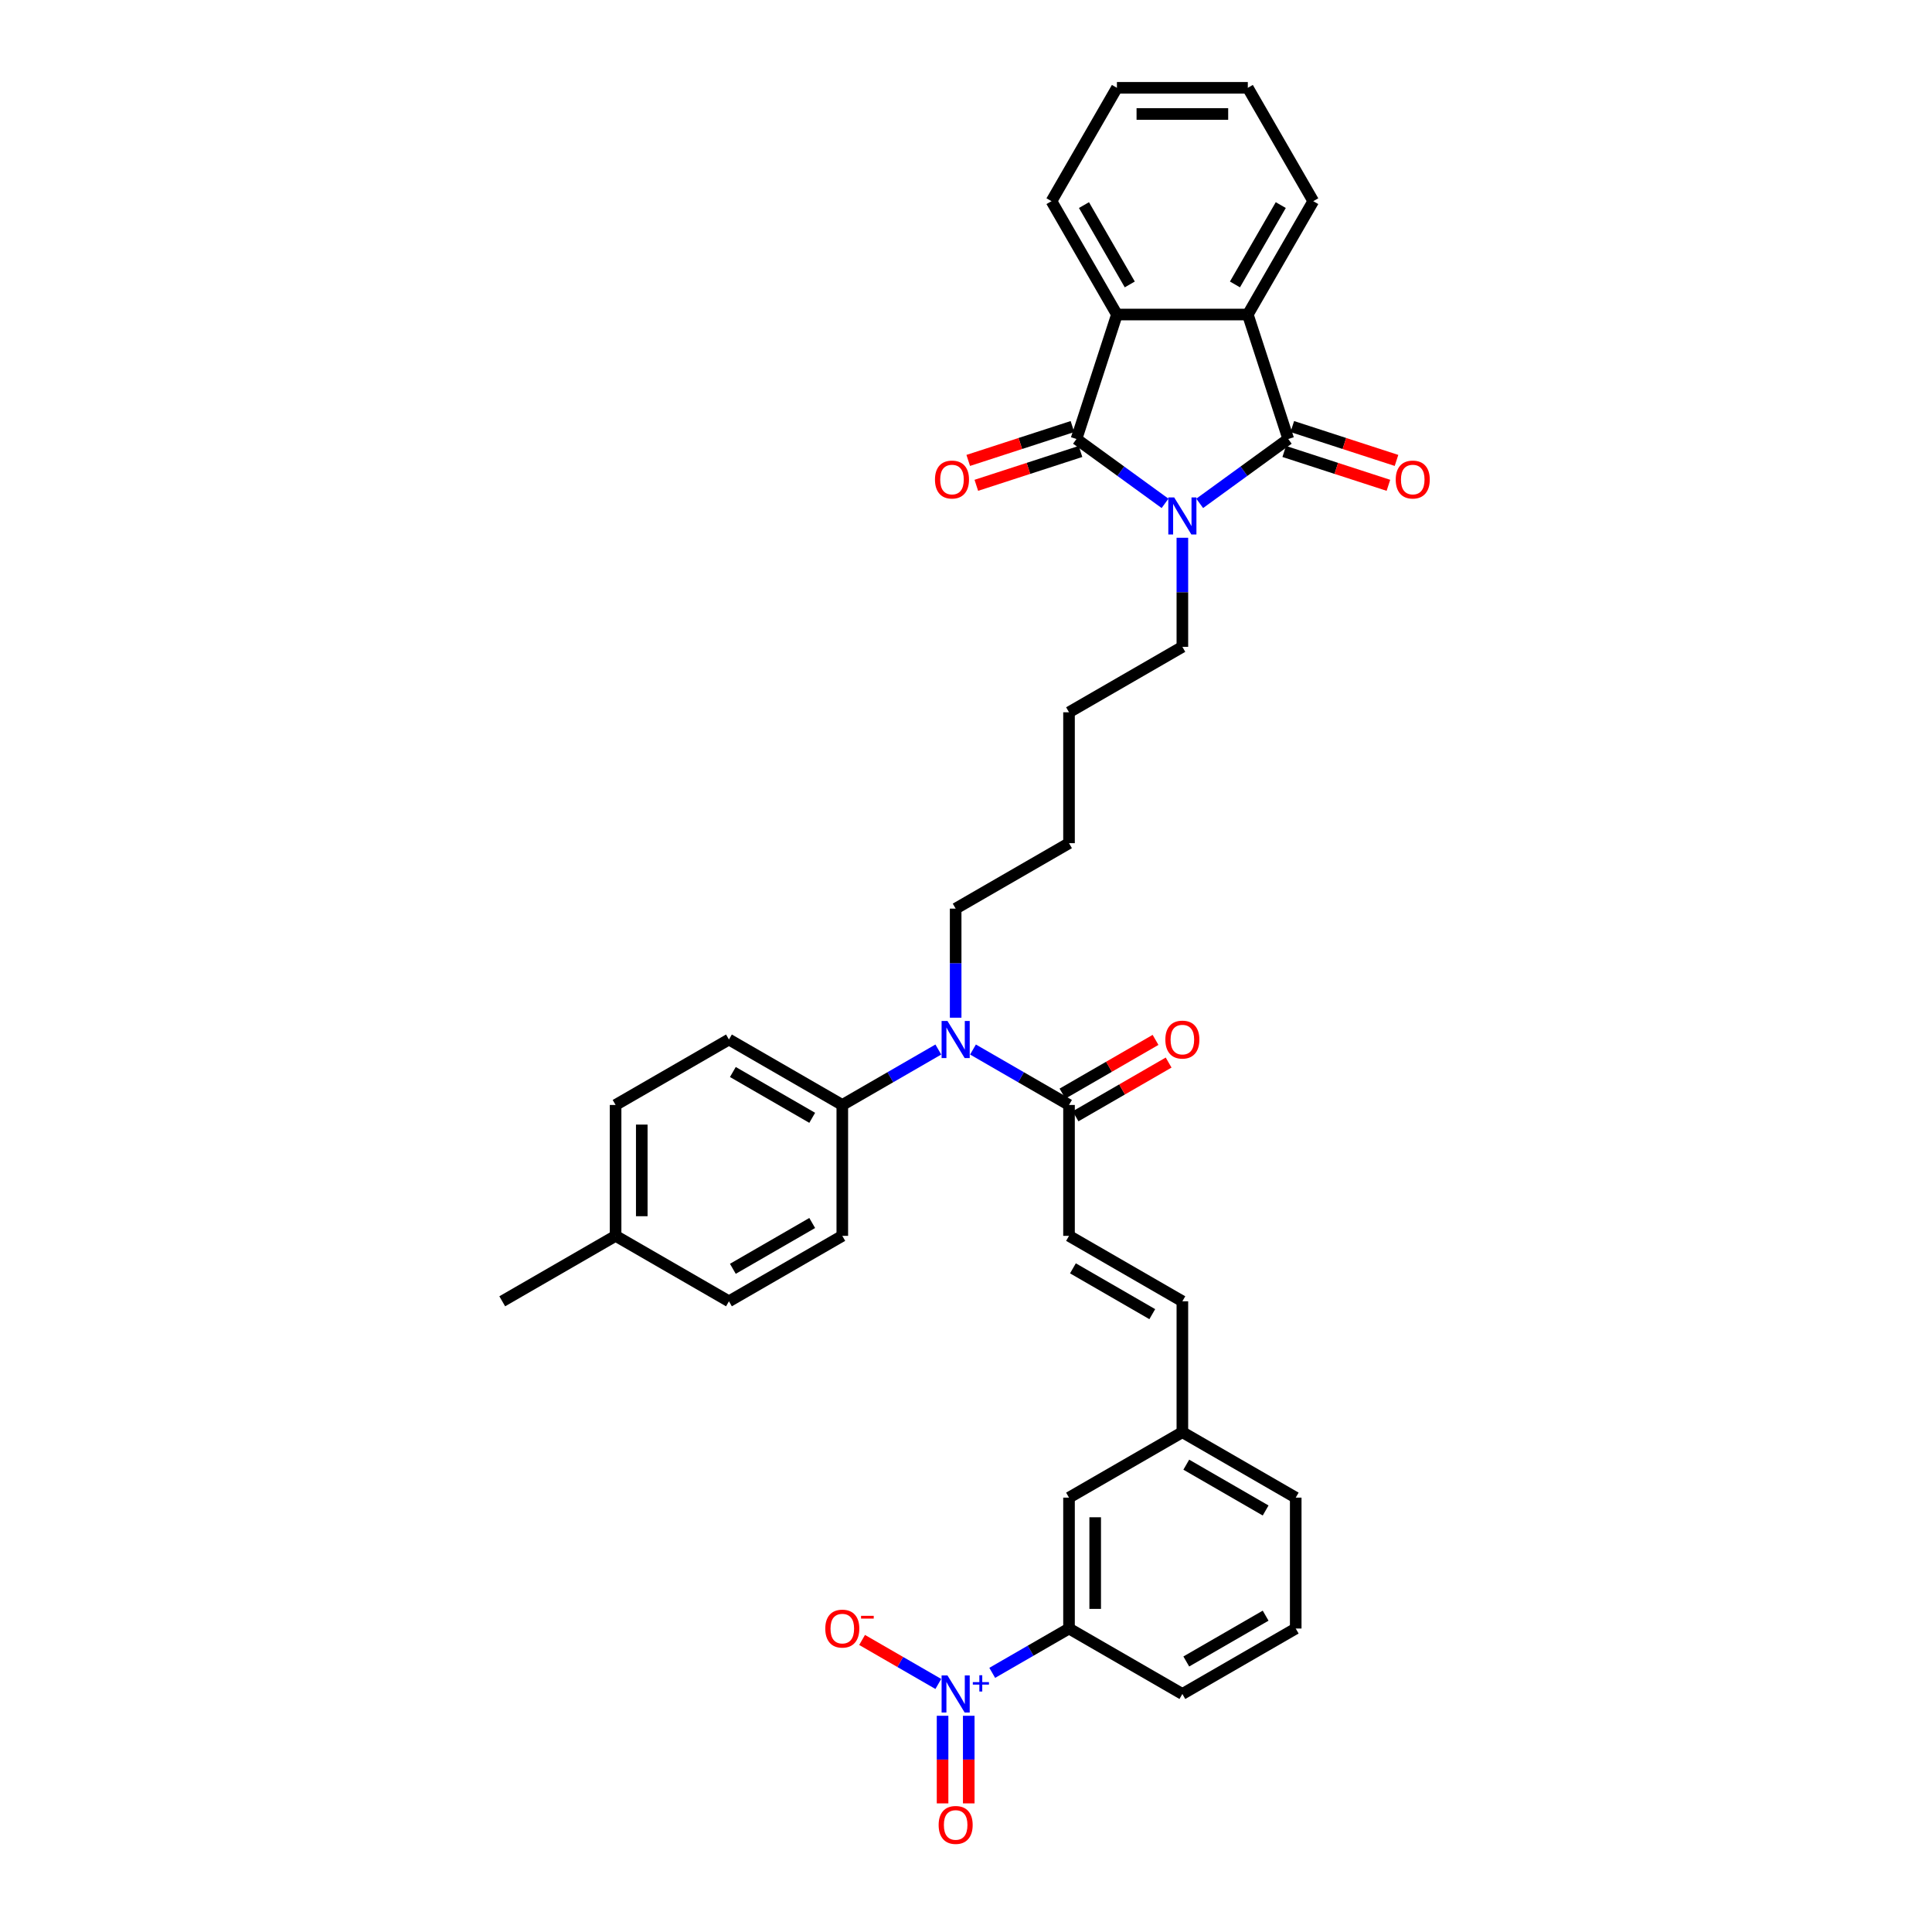 <?xml version='1.0' encoding='iso-8859-1'?>
<svg version='1.1' baseProfile='full'
              xmlns='http://www.w3.org/2000/svg'
                      xmlns:rdkit='http://www.rdkit.org/xml'
                      xmlns:xlink='http://www.w3.org/1999/xlink'
                  xml:space='preserve'
width='1000px' height='1000px' viewBox='0 0 1000 1000'>
<!-- END OF HEADER -->
<rect style='opacity:1.0;fill:#FFFFFF;stroke:none' width='1000' height='1000' x='0' y='0'> </rect>
<path class='bond-0' d='M 603.022,260.538 L 580.102,243.885' style='fill:none;fill-rule:evenodd;stroke:#0000FF;stroke-width:6px;stroke-linecap:butt;stroke-linejoin:miter;stroke-opacity:1' />
<path class='bond-0' d='M 580.102,243.885 L 557.182,227.233' style='fill:none;fill-rule:evenodd;stroke:#000000;stroke-width:6px;stroke-linecap:butt;stroke-linejoin:miter;stroke-opacity:1' />
<path class='bond-1' d='M 620.962,260.538 L 643.882,243.885' style='fill:none;fill-rule:evenodd;stroke:#0000FF;stroke-width:6px;stroke-linecap:butt;stroke-linejoin:miter;stroke-opacity:1' />
<path class='bond-1' d='M 643.882,243.885 L 666.802,227.233' style='fill:none;fill-rule:evenodd;stroke:#000000;stroke-width:6px;stroke-linecap:butt;stroke-linejoin:miter;stroke-opacity:1' />
<path class='bond-17' d='M 611.992,278.342 L 611.992,306.573' style='fill:none;fill-rule:evenodd;stroke:#0000FF;stroke-width:6px;stroke-linecap:butt;stroke-linejoin:miter;stroke-opacity:1' />
<path class='bond-17' d='M 611.992,306.573 L 611.992,334.804' style='fill:none;fill-rule:evenodd;stroke:#000000;stroke-width:6px;stroke-linecap:butt;stroke-linejoin:miter;stroke-opacity:1' />
<path class='bond-4' d='M 557.182,227.233 L 578.117,162.799' style='fill:none;fill-rule:evenodd;stroke:#000000;stroke-width:6px;stroke-linecap:butt;stroke-linejoin:miter;stroke-opacity:1' />
<path class='bond-11' d='M 555.088,220.789 L 528.122,229.551' style='fill:none;fill-rule:evenodd;stroke:#000000;stroke-width:6px;stroke-linecap:butt;stroke-linejoin:miter;stroke-opacity:1' />
<path class='bond-11' d='M 528.122,229.551 L 501.156,238.313' style='fill:none;fill-rule:evenodd;stroke:#FF0000;stroke-width:6px;stroke-linecap:butt;stroke-linejoin:miter;stroke-opacity:1' />
<path class='bond-11' d='M 559.275,233.676 L 532.309,242.438' style='fill:none;fill-rule:evenodd;stroke:#000000;stroke-width:6px;stroke-linecap:butt;stroke-linejoin:miter;stroke-opacity:1' />
<path class='bond-11' d='M 532.309,242.438 L 505.343,251.2' style='fill:none;fill-rule:evenodd;stroke:#FF0000;stroke-width:6px;stroke-linecap:butt;stroke-linejoin:miter;stroke-opacity:1' />
<path class='bond-3' d='M 666.802,227.233 L 645.867,162.799' style='fill:none;fill-rule:evenodd;stroke:#000000;stroke-width:6px;stroke-linecap:butt;stroke-linejoin:miter;stroke-opacity:1' />
<path class='bond-10' d='M 664.709,233.676 L 691.675,242.438' style='fill:none;fill-rule:evenodd;stroke:#000000;stroke-width:6px;stroke-linecap:butt;stroke-linejoin:miter;stroke-opacity:1' />
<path class='bond-10' d='M 691.675,242.438 L 718.641,251.2' style='fill:none;fill-rule:evenodd;stroke:#FF0000;stroke-width:6px;stroke-linecap:butt;stroke-linejoin:miter;stroke-opacity:1' />
<path class='bond-10' d='M 668.896,220.789 L 695.862,229.551' style='fill:none;fill-rule:evenodd;stroke:#000000;stroke-width:6px;stroke-linecap:butt;stroke-linejoin:miter;stroke-opacity:1' />
<path class='bond-10' d='M 695.862,229.551 L 722.828,238.313' style='fill:none;fill-rule:evenodd;stroke:#FF0000;stroke-width:6px;stroke-linecap:butt;stroke-linejoin:miter;stroke-opacity:1' />
<path class='bond-2' d='M 513.579,865.866 L 533.449,854.394' style='fill:none;fill-rule:evenodd;stroke:#0000FF;stroke-width:6px;stroke-linecap:butt;stroke-linejoin:miter;stroke-opacity:1' />
<path class='bond-2' d='M 533.449,854.394 L 553.32,842.922' style='fill:none;fill-rule:evenodd;stroke:#000000;stroke-width:6px;stroke-linecap:butt;stroke-linejoin:miter;stroke-opacity:1' />
<path class='bond-9' d='M 485.677,871.618 L 465.947,860.227' style='fill:none;fill-rule:evenodd;stroke:#0000FF;stroke-width:6px;stroke-linecap:butt;stroke-linejoin:miter;stroke-opacity:1' />
<path class='bond-9' d='M 465.947,860.227 L 446.217,848.835' style='fill:none;fill-rule:evenodd;stroke:#FF0000;stroke-width:6px;stroke-linecap:butt;stroke-linejoin:miter;stroke-opacity:1' />
<path class='bond-13' d='M 487.872,888.084 L 487.872,910.758' style='fill:none;fill-rule:evenodd;stroke:#0000FF;stroke-width:6px;stroke-linecap:butt;stroke-linejoin:miter;stroke-opacity:1' />
<path class='bond-13' d='M 487.872,910.758 L 487.872,933.432' style='fill:none;fill-rule:evenodd;stroke:#FF0000;stroke-width:6px;stroke-linecap:butt;stroke-linejoin:miter;stroke-opacity:1' />
<path class='bond-13' d='M 501.422,888.084 L 501.422,910.758' style='fill:none;fill-rule:evenodd;stroke:#0000FF;stroke-width:6px;stroke-linecap:butt;stroke-linejoin:miter;stroke-opacity:1' />
<path class='bond-13' d='M 501.422,910.758 L 501.422,933.432' style='fill:none;fill-rule:evenodd;stroke:#FF0000;stroke-width:6px;stroke-linecap:butt;stroke-linejoin:miter;stroke-opacity:1' />
<path class='bond-24' d='M 645.867,162.799 L 679.741,104.127' style='fill:none;fill-rule:evenodd;stroke:#000000;stroke-width:6px;stroke-linecap:butt;stroke-linejoin:miter;stroke-opacity:1' />
<path class='bond-24' d='M 639.213,147.224 L 662.925,106.153' style='fill:none;fill-rule:evenodd;stroke:#000000;stroke-width:6px;stroke-linecap:butt;stroke-linejoin:miter;stroke-opacity:1' />
<path class='bond-35' d='M 645.867,162.799 L 578.117,162.799' style='fill:none;fill-rule:evenodd;stroke:#000000;stroke-width:6px;stroke-linecap:butt;stroke-linejoin:miter;stroke-opacity:1' />
<path class='bond-25' d='M 578.117,162.799 L 544.243,104.127' style='fill:none;fill-rule:evenodd;stroke:#000000;stroke-width:6px;stroke-linecap:butt;stroke-linejoin:miter;stroke-opacity:1' />
<path class='bond-25' d='M 584.771,147.224 L 561.059,106.153' style='fill:none;fill-rule:evenodd;stroke:#000000;stroke-width:6px;stroke-linecap:butt;stroke-linejoin:miter;stroke-opacity:1' />
<path class='bond-5' d='M 553.32,571.926 L 528.468,557.578' style='fill:none;fill-rule:evenodd;stroke:#000000;stroke-width:6px;stroke-linecap:butt;stroke-linejoin:miter;stroke-opacity:1' />
<path class='bond-5' d='M 528.468,557.578 L 503.617,543.23' style='fill:none;fill-rule:evenodd;stroke:#0000FF;stroke-width:6px;stroke-linecap:butt;stroke-linejoin:miter;stroke-opacity:1' />
<path class='bond-7' d='M 553.32,571.926 L 553.32,639.675' style='fill:none;fill-rule:evenodd;stroke:#000000;stroke-width:6px;stroke-linecap:butt;stroke-linejoin:miter;stroke-opacity:1' />
<path class='bond-16' d='M 556.707,577.793 L 580.793,563.887' style='fill:none;fill-rule:evenodd;stroke:#000000;stroke-width:6px;stroke-linecap:butt;stroke-linejoin:miter;stroke-opacity:1' />
<path class='bond-16' d='M 580.793,563.887 L 604.878,549.981' style='fill:none;fill-rule:evenodd;stroke:#FF0000;stroke-width:6px;stroke-linecap:butt;stroke-linejoin:miter;stroke-opacity:1' />
<path class='bond-16' d='M 549.932,566.058 L 574.018,552.152' style='fill:none;fill-rule:evenodd;stroke:#000000;stroke-width:6px;stroke-linecap:butt;stroke-linejoin:miter;stroke-opacity:1' />
<path class='bond-16' d='M 574.018,552.152 L 598.103,538.247' style='fill:none;fill-rule:evenodd;stroke:#FF0000;stroke-width:6px;stroke-linecap:butt;stroke-linejoin:miter;stroke-opacity:1' />
<path class='bond-6' d='M 494.647,526.764 L 494.647,498.533' style='fill:none;fill-rule:evenodd;stroke:#0000FF;stroke-width:6px;stroke-linecap:butt;stroke-linejoin:miter;stroke-opacity:1' />
<path class='bond-6' d='M 494.647,498.533 L 494.647,470.302' style='fill:none;fill-rule:evenodd;stroke:#000000;stroke-width:6px;stroke-linecap:butt;stroke-linejoin:miter;stroke-opacity:1' />
<path class='bond-14' d='M 485.677,543.23 L 460.826,557.578' style='fill:none;fill-rule:evenodd;stroke:#0000FF;stroke-width:6px;stroke-linecap:butt;stroke-linejoin:miter;stroke-opacity:1' />
<path class='bond-14' d='M 460.826,557.578 L 435.975,571.926' style='fill:none;fill-rule:evenodd;stroke:#000000;stroke-width:6px;stroke-linecap:butt;stroke-linejoin:miter;stroke-opacity:1' />
<path class='bond-12' d='M 553.32,639.675 L 611.992,673.549' style='fill:none;fill-rule:evenodd;stroke:#000000;stroke-width:6px;stroke-linecap:butt;stroke-linejoin:miter;stroke-opacity:1' />
<path class='bond-12' d='M 555.345,656.49 L 596.416,680.203' style='fill:none;fill-rule:evenodd;stroke:#000000;stroke-width:6px;stroke-linecap:butt;stroke-linejoin:miter;stroke-opacity:1' />
<path class='bond-8' d='M 553.32,842.922 L 553.32,775.173' style='fill:none;fill-rule:evenodd;stroke:#000000;stroke-width:6px;stroke-linecap:butt;stroke-linejoin:miter;stroke-opacity:1' />
<path class='bond-8' d='M 566.869,832.76 L 566.869,785.335' style='fill:none;fill-rule:evenodd;stroke:#000000;stroke-width:6px;stroke-linecap:butt;stroke-linejoin:miter;stroke-opacity:1' />
<path class='bond-38' d='M 553.32,842.922 L 611.992,876.797' style='fill:none;fill-rule:evenodd;stroke:#000000;stroke-width:6px;stroke-linecap:butt;stroke-linejoin:miter;stroke-opacity:1' />
<path class='bond-20' d='M 611.992,673.549 L 611.992,741.298' style='fill:none;fill-rule:evenodd;stroke:#000000;stroke-width:6px;stroke-linecap:butt;stroke-linejoin:miter;stroke-opacity:1' />
<path class='bond-18' d='M 435.975,571.926 L 377.302,538.051' style='fill:none;fill-rule:evenodd;stroke:#000000;stroke-width:6px;stroke-linecap:butt;stroke-linejoin:miter;stroke-opacity:1' />
<path class='bond-18' d='M 420.399,578.579 L 379.328,554.867' style='fill:none;fill-rule:evenodd;stroke:#000000;stroke-width:6px;stroke-linecap:butt;stroke-linejoin:miter;stroke-opacity:1' />
<path class='bond-19' d='M 435.975,571.926 L 435.975,639.675' style='fill:none;fill-rule:evenodd;stroke:#000000;stroke-width:6px;stroke-linecap:butt;stroke-linejoin:miter;stroke-opacity:1' />
<path class='bond-15' d='M 553.32,775.173 L 611.992,741.298' style='fill:none;fill-rule:evenodd;stroke:#000000;stroke-width:6px;stroke-linecap:butt;stroke-linejoin:miter;stroke-opacity:1' />
<path class='bond-31' d='M 611.992,334.804 L 553.32,368.678' style='fill:none;fill-rule:evenodd;stroke:#000000;stroke-width:6px;stroke-linecap:butt;stroke-linejoin:miter;stroke-opacity:1' />
<path class='bond-21' d='M 377.302,538.051 L 318.63,571.926' style='fill:none;fill-rule:evenodd;stroke:#000000;stroke-width:6px;stroke-linecap:butt;stroke-linejoin:miter;stroke-opacity:1' />
<path class='bond-22' d='M 435.975,639.675 L 377.302,673.549' style='fill:none;fill-rule:evenodd;stroke:#000000;stroke-width:6px;stroke-linecap:butt;stroke-linejoin:miter;stroke-opacity:1' />
<path class='bond-22' d='M 420.399,633.021 L 379.328,656.734' style='fill:none;fill-rule:evenodd;stroke:#000000;stroke-width:6px;stroke-linecap:butt;stroke-linejoin:miter;stroke-opacity:1' />
<path class='bond-29' d='M 611.992,741.298 L 670.664,775.173' style='fill:none;fill-rule:evenodd;stroke:#000000;stroke-width:6px;stroke-linecap:butt;stroke-linejoin:miter;stroke-opacity:1' />
<path class='bond-29' d='M 614.018,758.114 L 655.089,781.826' style='fill:none;fill-rule:evenodd;stroke:#000000;stroke-width:6px;stroke-linecap:butt;stroke-linejoin:miter;stroke-opacity:1' />
<path class='bond-37' d='M 318.63,571.926 L 318.63,639.675' style='fill:none;fill-rule:evenodd;stroke:#000000;stroke-width:6px;stroke-linecap:butt;stroke-linejoin:miter;stroke-opacity:1' />
<path class='bond-37' d='M 332.18,582.088 L 332.18,629.512' style='fill:none;fill-rule:evenodd;stroke:#000000;stroke-width:6px;stroke-linecap:butt;stroke-linejoin:miter;stroke-opacity:1' />
<path class='bond-23' d='M 377.302,673.549 L 318.63,639.675' style='fill:none;fill-rule:evenodd;stroke:#000000;stroke-width:6px;stroke-linecap:butt;stroke-linejoin:miter;stroke-opacity:1' />
<path class='bond-30' d='M 318.63,639.675 L 259.957,673.549' style='fill:none;fill-rule:evenodd;stroke:#000000;stroke-width:6px;stroke-linecap:butt;stroke-linejoin:miter;stroke-opacity:1' />
<path class='bond-33' d='M 679.741,104.127 L 645.867,45.455' style='fill:none;fill-rule:evenodd;stroke:#000000;stroke-width:6px;stroke-linecap:butt;stroke-linejoin:miter;stroke-opacity:1' />
<path class='bond-34' d='M 544.243,104.127 L 578.117,45.455' style='fill:none;fill-rule:evenodd;stroke:#000000;stroke-width:6px;stroke-linecap:butt;stroke-linejoin:miter;stroke-opacity:1' />
<path class='bond-26' d='M 494.647,470.302 L 553.32,436.427' style='fill:none;fill-rule:evenodd;stroke:#000000;stroke-width:6px;stroke-linecap:butt;stroke-linejoin:miter;stroke-opacity:1' />
<path class='bond-27' d='M 611.992,876.797 L 670.664,842.922' style='fill:none;fill-rule:evenodd;stroke:#000000;stroke-width:6px;stroke-linecap:butt;stroke-linejoin:miter;stroke-opacity:1' />
<path class='bond-27' d='M 614.018,859.981 L 655.089,836.269' style='fill:none;fill-rule:evenodd;stroke:#000000;stroke-width:6px;stroke-linecap:butt;stroke-linejoin:miter;stroke-opacity:1' />
<path class='bond-28' d='M 670.664,842.922 L 670.664,775.173' style='fill:none;fill-rule:evenodd;stroke:#000000;stroke-width:6px;stroke-linecap:butt;stroke-linejoin:miter;stroke-opacity:1' />
<path class='bond-32' d='M 553.32,368.678 L 553.32,436.427' style='fill:none;fill-rule:evenodd;stroke:#000000;stroke-width:6px;stroke-linecap:butt;stroke-linejoin:miter;stroke-opacity:1' />
<path class='bond-36' d='M 645.867,45.455 L 578.117,45.455' style='fill:none;fill-rule:evenodd;stroke:#000000;stroke-width:6px;stroke-linecap:butt;stroke-linejoin:miter;stroke-opacity:1' />
<path class='bond-36' d='M 635.704,59.004 L 588.28,59.004' style='fill:none;fill-rule:evenodd;stroke:#000000;stroke-width:6px;stroke-linecap:butt;stroke-linejoin:miter;stroke-opacity:1' />
<path  class='atom-0' d='M 607.751 257.461
L 614.038 267.624
Q 614.661 268.626, 615.664 270.442
Q 616.667 272.258, 616.721 272.366
L 616.721 257.461
L 619.268 257.461
L 619.268 276.648
L 616.64 276.648
L 609.892 265.537
Q 609.106 264.236, 608.266 262.746
Q 607.453 261.255, 607.209 260.795
L 607.209 276.648
L 604.716 276.648
L 604.716 257.461
L 607.751 257.461
' fill='#0000FF'/>
<path  class='atom-3' d='M 490.406 867.203
L 496.693 877.366
Q 497.316 878.368, 498.319 880.184
Q 499.322 882, 499.376 882.108
L 499.376 867.203
L 501.923 867.203
L 501.923 886.39
L 499.295 886.39
L 492.547 875.279
Q 491.761 873.978, 490.921 872.488
Q 490.108 870.997, 489.864 870.537
L 489.864 886.39
L 487.371 886.39
L 487.371 867.203
L 490.406 867.203
' fill='#0000FF'/>
<path  class='atom-3' d='M 503.533 870.662
L 506.913 870.662
L 506.913 867.102
L 508.416 867.102
L 508.416 870.662
L 511.886 870.662
L 511.886 871.95
L 508.416 871.95
L 508.416 875.527
L 506.913 875.527
L 506.913 871.95
L 503.533 871.95
L 503.533 870.662
' fill='#0000FF'/>
<path  class='atom-7' d='M 490.406 528.458
L 496.693 538.62
Q 497.316 539.623, 498.319 541.438
Q 499.322 543.254, 499.376 543.363
L 499.376 528.458
L 501.923 528.458
L 501.923 547.644
L 499.295 547.644
L 492.547 536.533
Q 491.761 535.233, 490.921 533.742
Q 490.108 532.252, 489.864 531.791
L 489.864 547.644
L 487.371 547.644
L 487.371 528.458
L 490.406 528.458
' fill='#0000FF'/>
<path  class='atom-10' d='M 427.167 842.976
Q 427.167 838.369, 429.444 835.795
Q 431.72 833.22, 435.975 833.22
Q 440.229 833.22, 442.506 835.795
Q 444.782 838.369, 444.782 842.976
Q 444.782 847.637, 442.479 850.293
Q 440.175 852.922, 435.975 852.922
Q 431.747 852.922, 429.444 850.293
Q 427.167 847.664, 427.167 842.976
M 435.975 850.754
Q 438.901 850.754, 440.473 848.803
Q 442.072 846.824, 442.072 842.976
Q 442.072 839.209, 440.473 837.312
Q 438.901 835.388, 435.975 835.388
Q 433.048 835.388, 431.449 837.285
Q 429.877 839.182, 429.877 842.976
Q 429.877 846.851, 431.449 848.803
Q 433.048 850.754, 435.975 850.754
' fill='#FF0000'/>
<path  class='atom-10' d='M 445.676 836.352
L 452.24 836.352
L 452.24 837.783
L 445.676 837.783
L 445.676 836.352
' fill='#FF0000'/>
<path  class='atom-11' d='M 722.428 248.222
Q 722.428 243.616, 724.704 241.041
Q 726.981 238.467, 731.235 238.467
Q 735.49 238.467, 737.766 241.041
Q 740.043 243.616, 740.043 248.222
Q 740.043 252.884, 737.739 255.539
Q 735.436 258.168, 731.235 258.168
Q 727.008 258.168, 724.704 255.539
Q 722.428 252.911, 722.428 248.222
M 731.235 256
Q 734.162 256, 735.734 254.049
Q 737.333 252.071, 737.333 248.222
Q 737.333 244.456, 735.734 242.559
Q 734.162 240.635, 731.235 240.635
Q 728.309 240.635, 726.71 242.532
Q 725.138 244.429, 725.138 248.222
Q 725.138 252.098, 726.71 254.049
Q 728.309 256, 731.235 256
' fill='#FF0000'/>
<path  class='atom-12' d='M 483.941 248.222
Q 483.941 243.616, 486.218 241.041
Q 488.494 238.467, 492.749 238.467
Q 497.003 238.467, 499.28 241.041
Q 501.556 243.616, 501.556 248.222
Q 501.556 252.884, 499.252 255.539
Q 496.949 258.168, 492.749 258.168
Q 488.521 258.168, 486.218 255.539
Q 483.941 252.911, 483.941 248.222
M 492.749 256
Q 495.675 256, 497.247 254.049
Q 498.846 252.071, 498.846 248.222
Q 498.846 244.456, 497.247 242.559
Q 495.675 240.635, 492.749 240.635
Q 489.822 240.635, 488.223 242.532
Q 486.651 244.429, 486.651 248.222
Q 486.651 252.098, 488.223 254.049
Q 489.822 256, 492.749 256
' fill='#FF0000'/>
<path  class='atom-14' d='M 485.84 944.6
Q 485.84 939.993, 488.116 937.418
Q 490.392 934.844, 494.647 934.844
Q 498.902 934.844, 501.178 937.418
Q 503.454 939.993, 503.454 944.6
Q 503.454 949.261, 501.151 951.917
Q 498.847 954.545, 494.647 954.545
Q 490.42 954.545, 488.116 951.917
Q 485.84 949.288, 485.84 944.6
M 494.647 952.377
Q 497.574 952.377, 499.146 950.426
Q 500.744 948.448, 500.744 944.6
Q 500.744 940.833, 499.146 938.936
Q 497.574 937.012, 494.647 937.012
Q 491.72 937.012, 490.121 938.909
Q 488.55 940.806, 488.55 944.6
Q 488.55 948.475, 490.121 950.426
Q 491.72 952.377, 494.647 952.377
' fill='#FF0000'/>
<path  class='atom-17' d='M 603.185 538.105
Q 603.185 533.498, 605.461 530.924
Q 607.737 528.349, 611.992 528.349
Q 616.247 528.349, 618.523 530.924
Q 620.799 533.498, 620.799 538.105
Q 620.799 542.766, 618.496 545.422
Q 616.192 548.051, 611.992 548.051
Q 607.764 548.051, 605.461 545.422
Q 603.185 542.793, 603.185 538.105
M 611.992 545.883
Q 614.919 545.883, 616.49 543.932
Q 618.089 541.953, 618.089 538.105
Q 618.089 534.338, 616.49 532.441
Q 614.919 530.517, 611.992 530.517
Q 609.065 530.517, 607.466 532.414
Q 605.895 534.311, 605.895 538.105
Q 605.895 541.98, 607.466 543.932
Q 609.065 545.883, 611.992 545.883
' fill='#FF0000'/>
</svg>
